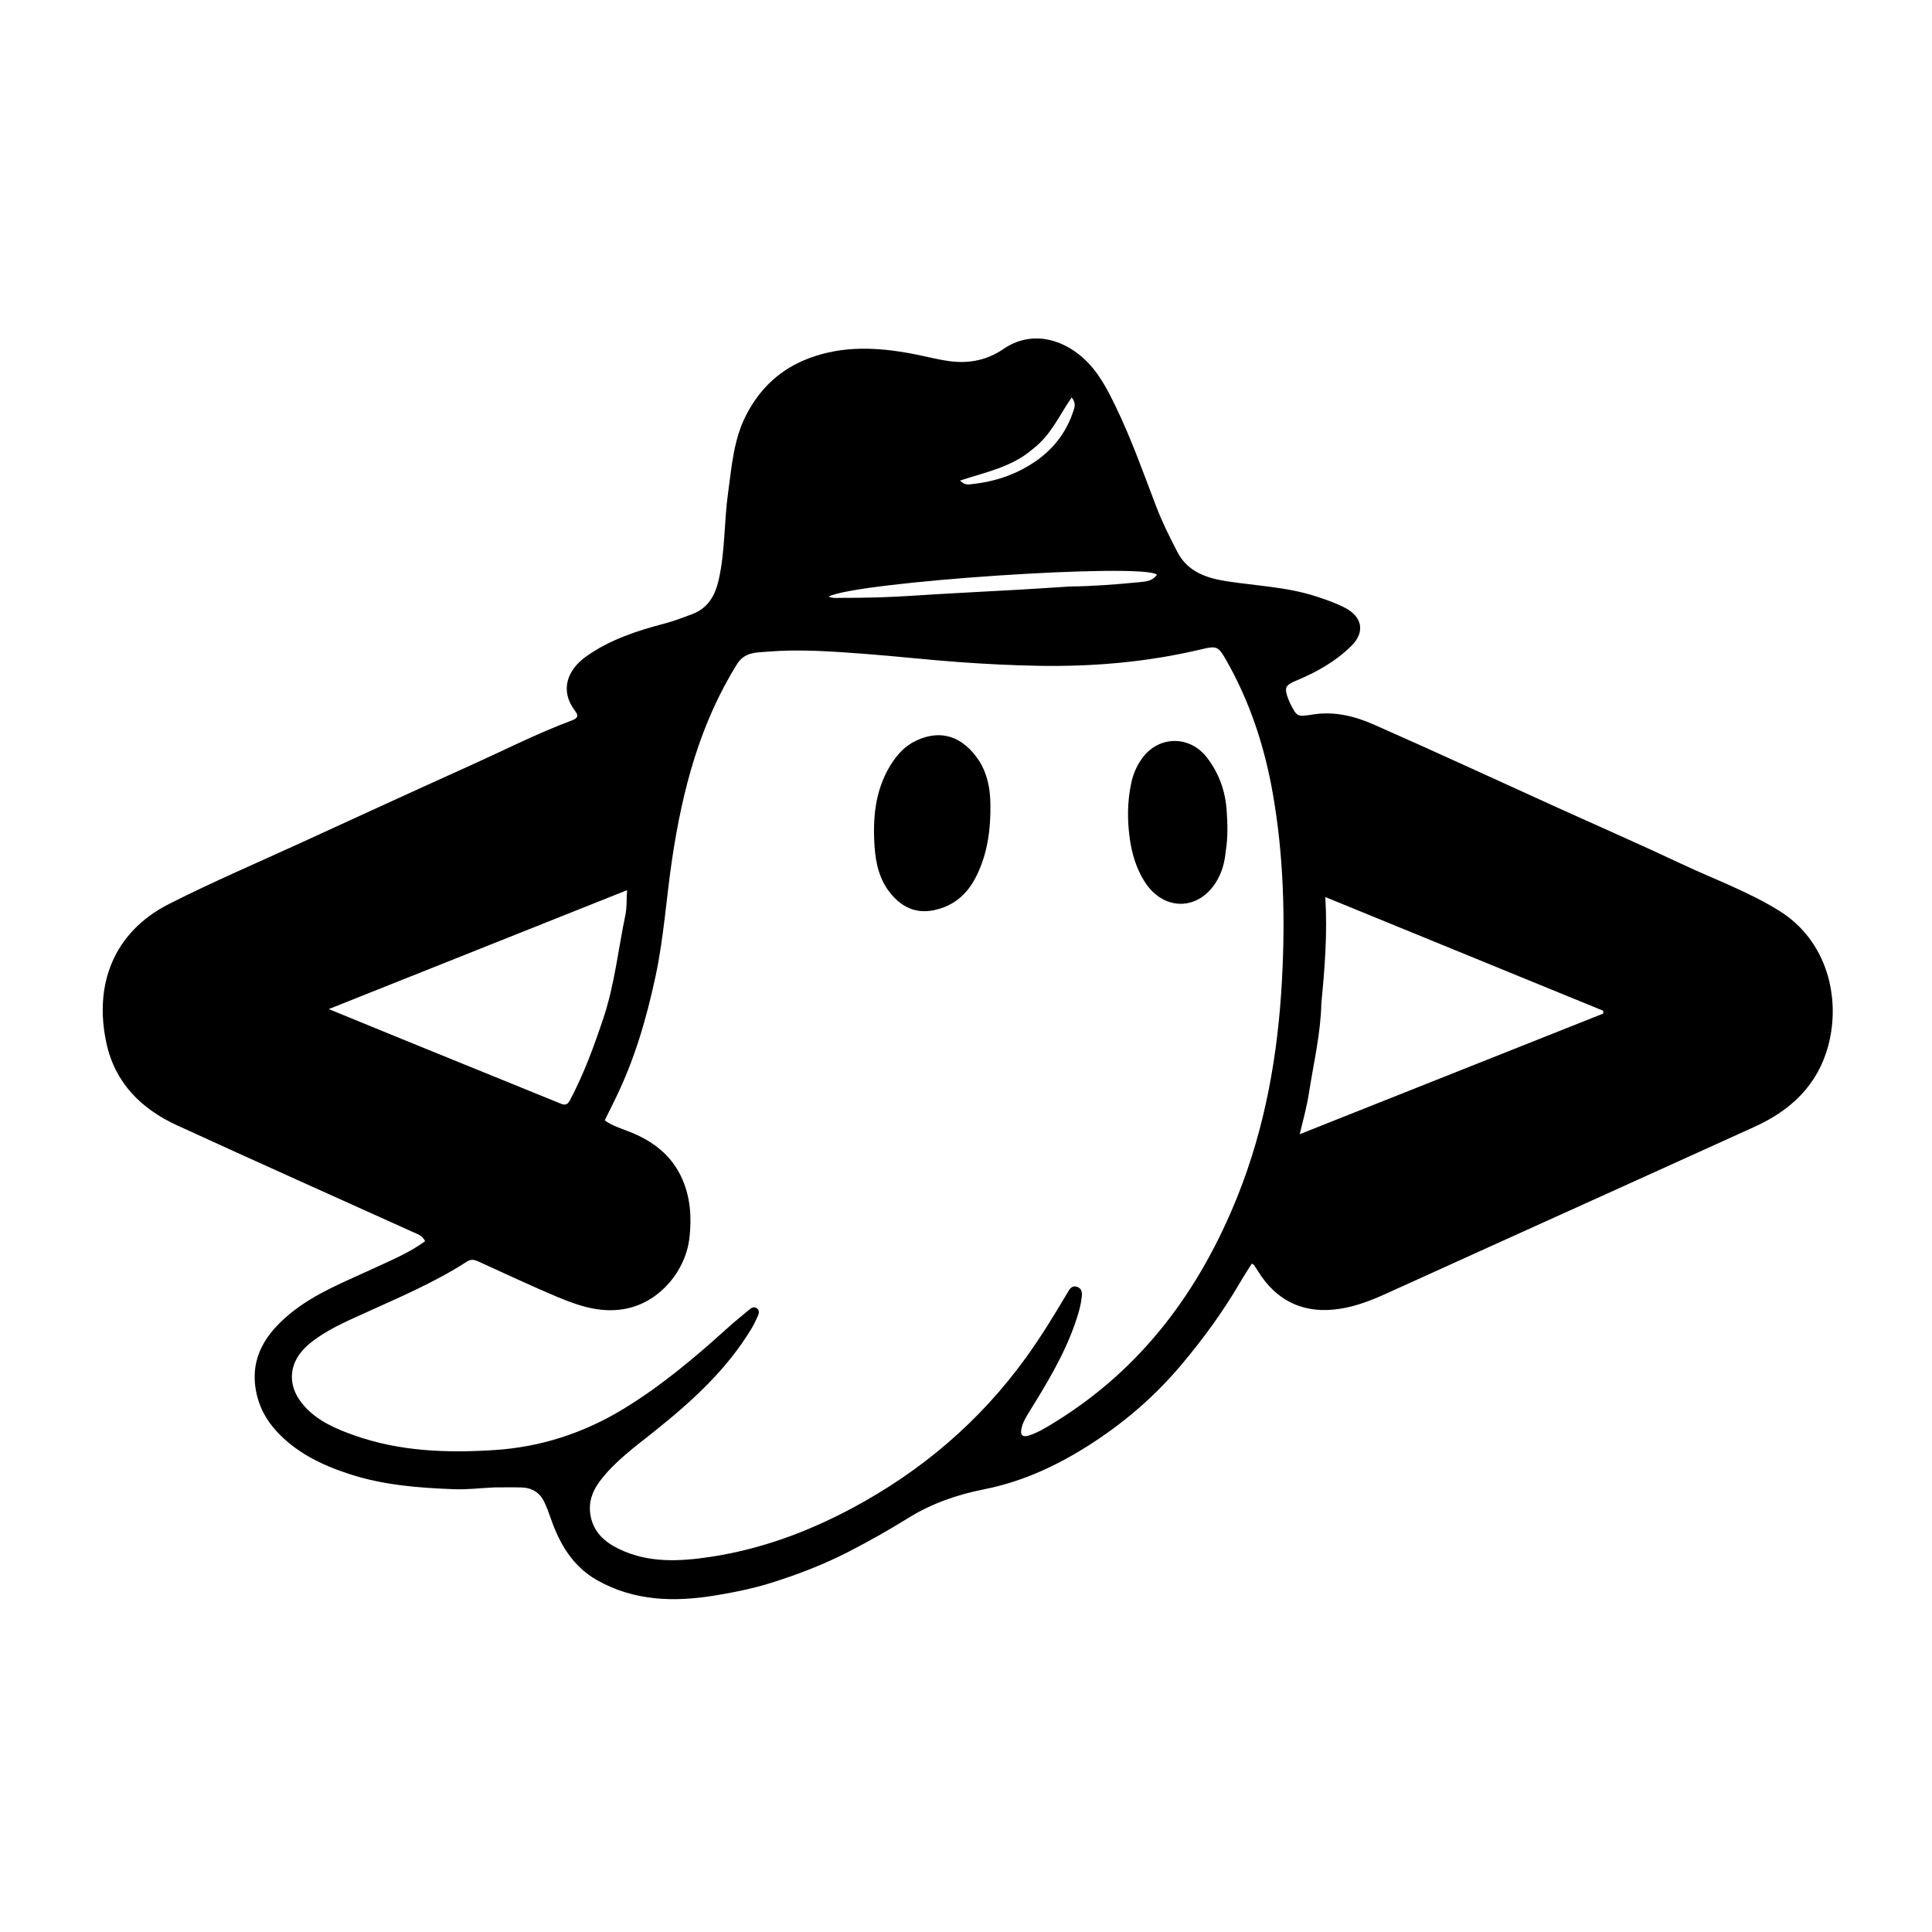 <svg version="1.1" id="Layer_1" xmlns="http://www.w3.org/2000/svg" xmlns:xlink="http://www.w3.org/1999/xlink" x="0px" y="0px"
	 width="100%" viewBox="0 0 1024 1024" enable-background="new 0 0 1024 1024" xml:space="preserve">
<path fill="#000000" opacity="1" stroke="none" 
	d="
M262.032,788.356 
	C254.583,788.708 247.608,789.571 240.675,789.313 
	C221.976,788.617 203.323,787.178 185.357,781.336 
	C170.697,776.57 156.999,770.024 146.405,758.398 
	C140.874,752.329 137.129,745.288 135.647,737.036 
	C132.419,719.068 141.333,706.376 154.115,695.975 
	C167.219,685.311 183.028,679.27 198.224,672.187 
	C207.429,667.896 216.98,663.999 225.33,657.847 
	C223.838,654.782 221.162,654.041 218.804,652.975 
	C177.105,634.12 135.303,615.492 93.719,596.387 
	C74.999,587.785 61.147,574.116 56.517,553.374 
	C49.657,522.644 59.622,494.246 89.801,479.001 
	C112.961,467.301 136.865,457.068 160.468,446.249 
	C189.974,432.724 219.467,419.168 249.052,405.817 
	C266.944,397.743 284.462,388.817 302.879,381.926 
	C305.48,380.952 307.15,379.854 304.902,376.939 
	C296.384,365.893 300.811,354.914 310.769,347.87 
	C323.276,339.024 337.564,334.321 352.227,330.491 
	C357.178,329.198 361.993,327.335 366.798,325.54 
	C375.304,322.362 379.068,315.647 380.972,307.134 
	C384.35,292.025 383.769,276.537 385.878,261.349 
	C387.841,247.211 388.821,232.723 395.652,219.66 
	C403.019,205.573 413.762,195.522 428.864,189.853 
	C446.978,183.055 465.217,184.051 483.647,187.525 
	C490.12,188.745 496.51,190.488 503.021,191.394 
	C513.381,192.835 523.065,190.993 531.947,184.917 
	C545.81,175.433 561.928,178.918 573.971,189.638 
	C581.988,196.774 586.769,206.036 591.322,215.442 
	C599.612,232.57 605.959,250.486 612.73,268.239 
	C615.911,276.579 619.935,284.634 624.047,292.574 
	C629.393,302.897 639.137,306.332 649.842,308.016 
	C665.792,310.524 682.092,311.058 697.591,316.118 
	C702.93,317.862 708.331,319.716 713.262,322.347 
	C721.244,326.608 724.227,334.489 716.166,342.421 
	C707.688,350.763 697.751,356.268 687,360.752 
	C681.091,363.217 680.583,364.561 682.839,370.567 
	C683.072,371.189 683.327,371.807 683.623,372.401 
	C687.499,380.201 687.466,379.972 696.317,378.631 
	C707.363,376.959 718.045,379.584 727.924,383.935 
	C760.667,398.357 793.14,413.395 825.728,428.17 
	C847.555,438.066 869.525,447.657 891.201,457.872 
	C908.641,466.091 926.901,472.626 943.337,482.94 
	C968.363,498.645 975.713,528.811 969.077,553.975 
	C963.482,575.194 949.145,588.494 929.944,597.229 
	C880.717,619.626 831.409,641.844 782.138,664.143 
	C765.922,671.482 749.745,678.906 733.504,686.189 
	C724.979,690.011 716.155,693.223 706.834,694.113 
	C689.406,695.778 676.109,688.688 666.854,673.895 
	C666.149,672.769 665.45,671.639 664.699,670.544 
	C664.531,670.299 664.159,670.194 663.452,669.763 
	C661.419,673.022 659.29,676.244 657.35,679.576 
	C648.255,695.197 637.704,709.663 626.009,723.535 
	C612.827,739.171 597.767,752.368 580.922,763.55 
	C562.749,775.613 543.267,785.085 521.617,789.357 
	C507.37,792.169 493.741,796.887 481.436,804.545 
	C471.151,810.946 460.606,816.88 449.885,822.4 
	C436.815,829.13 423.076,834.426 408.979,838.86 
	C399.162,841.947 389.142,843.975 379.109,845.625 
	C357.489,849.18 336.051,848.681 316.345,837.458 
	C303.591,830.194 296.559,818.269 291.912,804.733 
	C290.892,801.76 289.782,798.795 288.42,795.968 
	C286.052,791.052 281.925,788.558 276.524,788.389 
	C271.862,788.243 267.192,788.357 262.032,788.356 
M390.989,351.452 
	C371.012,383.247 361.723,418.598 356.242,455.264 
	C353.148,475.962 351.853,496.889 347.454,517.433 
	C342.663,539.814 336.32,561.598 326.238,582.203 
	C324.355,586.052 322.454,589.893 320.51,593.839 
	C324.548,596.67 328.846,598.008 333.007,599.605 
	C345.78,604.507 356.115,612.229 361.689,625.101 
	C365.944,634.927 366.635,645.21 365.444,655.869 
	C363.494,673.329 350.288,689.194 333.308,693.295 
	C319.944,696.523 307.526,692.479 295.495,687.435 
	C281.533,681.581 267.835,675.095 254.043,668.837 
	C251.857,667.844 249.933,667.084 247.542,668.63 
	C230.269,679.802 211.366,687.738 192.724,696.216 
	C182.895,700.686 172.922,704.996 164.389,711.889 
	C152.598,721.413 151.419,734.634 161.716,745.733 
	C168.832,753.404 178.207,757.384 187.853,760.796 
	C211.897,769.299 236.804,770.17 261.85,768.575 
	C286.5,767.005 309.411,759.589 330.596,746.662 
	C350.336,734.617 367.909,719.88 384.981,704.441 
	C389.051,700.76 393.308,697.28 397.549,693.793 
	C398.593,692.935 399.969,692.471 401.226,693.493 
	C402.45,694.487 402.388,695.87 401.811,697.149 
	C400.786,699.419 399.779,701.72 398.504,703.852 
	C385.181,726.118 366.287,743.126 346.28,759.083 
	C336.262,767.073 325.819,774.623 317.986,784.986 
	C314.055,790.188 311.872,795.974 312.896,802.658 
	C314.271,811.632 320.068,817.053 327.717,820.818 
	C343.437,828.557 360.062,827.666 376.642,825.162 
	C403.245,821.143 428.12,811.948 451.807,799.266 
	C488.542,779.599 519.428,753.288 543.866,719.445 
	C551.684,708.619 558.611,697.254 565.415,685.793 
	C566.655,683.704 567.898,680.905 571.059,682.128 
	C574.062,683.29 573.497,686.289 573.18,688.676 
	C572.588,693.132 571.206,697.413 569.723,701.67 
	C563.921,718.323 554.841,733.26 545.624,748.132 
	C543.953,750.828 542.285,753.55 541.519,756.652 
	C540.515,760.714 541.93,762.043 545.864,760.68 
	C550.612,759.034 554.879,756.39 559.133,753.767 
	C605.34,725.275 635.812,684.021 655.803,634.325 
	C670.618,597.497 677.338,558.902 679.468,519.518 
	C681.259,486.386 680.36,453.245 674.591,420.455 
	C670.179,395.376 662.301,371.414 649.54,349.236 
	C645.689,342.542 644.616,342.264 637.019,344.081 
	C608.516,350.896 579.551,353.411 550.322,352.889 
	C536.511,352.642 522.694,351.959 508.916,350.97 
	C492,349.755 475.136,347.83 458.224,346.552 
	C440.95,345.246 423.634,343.987 406.316,345.435 
	C401.032,345.877 395.081,345.537 390.989,351.452 
M700.345,531.691 
	C700.005,547.768 696.243,563.369 693.796,579.156 
	C692.695,586.258 690.831,593.191 688.868,601.162 
	C743.121,579.596 796.452,558.397 849.784,537.199 
	C849.769,536.703 849.754,536.208 849.739,535.713 
	C801.095,515.812 752.451,495.911 702.438,475.45 
	C703.609,494.93 702.167,512.855 700.345,531.691 
M237.637,560.72 
	C257.214,568.677 276.797,576.621 296.362,584.607 
	C298.664,585.547 300.391,586.337 302.043,583.229 
	C309.46,569.276 314.838,554.546 319.826,539.598 
	C325.772,521.777 327.661,503.145 331.479,484.902 
	C332.265,481.146 332.028,477.175 332.353,471.81 
	C279.369,492.932 227.287,513.693 174.254,534.835 
	C195.77,543.66 216.33,552.094 237.637,560.72 
M566.743,310.871 
	C579.064,310.718 591.341,309.802 603.593,308.589 
	C607.099,308.242 610.871,308.102 613.172,304.605 
	C606.23,298.166 454.103,308.332 439.169,316.196 
	C441.425,317.193 443.576,316.882 445.649,316.887 
	C458.305,316.917 470.944,316.594 483.583,315.754 
	C502.345,314.507 521.132,313.632 539.907,312.562 
	C548.541,312.069 557.169,311.491 566.743,310.871 
M547.409,237.97 
	C536.558,247.485 522.551,250.22 508.84,254.705 
	C511.449,257.486 513.752,256.743 515.737,256.522 
	C523.87,255.616 531.775,253.562 539.161,250.067 
	C553.413,243.325 564.004,233.044 568.961,217.674 
	C569.613,215.653 570.419,213.593 567.995,210.667 
	C561.474,220.047 557.06,230.659 547.409,237.97 
z"/>
<path fill="#000000" opacity="1" stroke="none" 
	d="
M518.944,403.213 
	C523.457,410.387 524.797,418.189 524.929,425.964 
	C525.157,439.336 523.484,452.53 517.31,464.714 
	C512.623,473.965 505.519,480.198 495.113,482.391 
	C485.329,484.453 477.858,480.748 471.88,473.357 
	C466.087,466.193 464.13,457.496 463.536,448.669 
	C462.531,433.734 463.789,419.037 471.837,405.805 
	C475.254,400.187 479.598,395.327 485.688,392.494 
	C498.684,386.45 510.233,390.144 518.944,403.213 
z"/>
<path fill="#000000" opacity="1" stroke="none" 
	d="
M649.641,451.323 
	C649.121,456.965 647.768,461.902 645.178,466.455 
	C635.806,482.932 616.679,483.269 606.579,467.151 
	C602.263,460.263 599.975,452.663 598.838,444.694 
	C597.419,434.754 597.47,424.853 599.599,414.973 
	C600.711,409.815 602.779,405.151 606.006,401.062 
	C614.866,389.836 630.726,389.965 639.616,401.406 
	C646.008,409.632 649.445,419.186 650.151,429.48 
	C650.637,436.58 650.903,443.775 649.641,451.323 
z"/>
</svg>